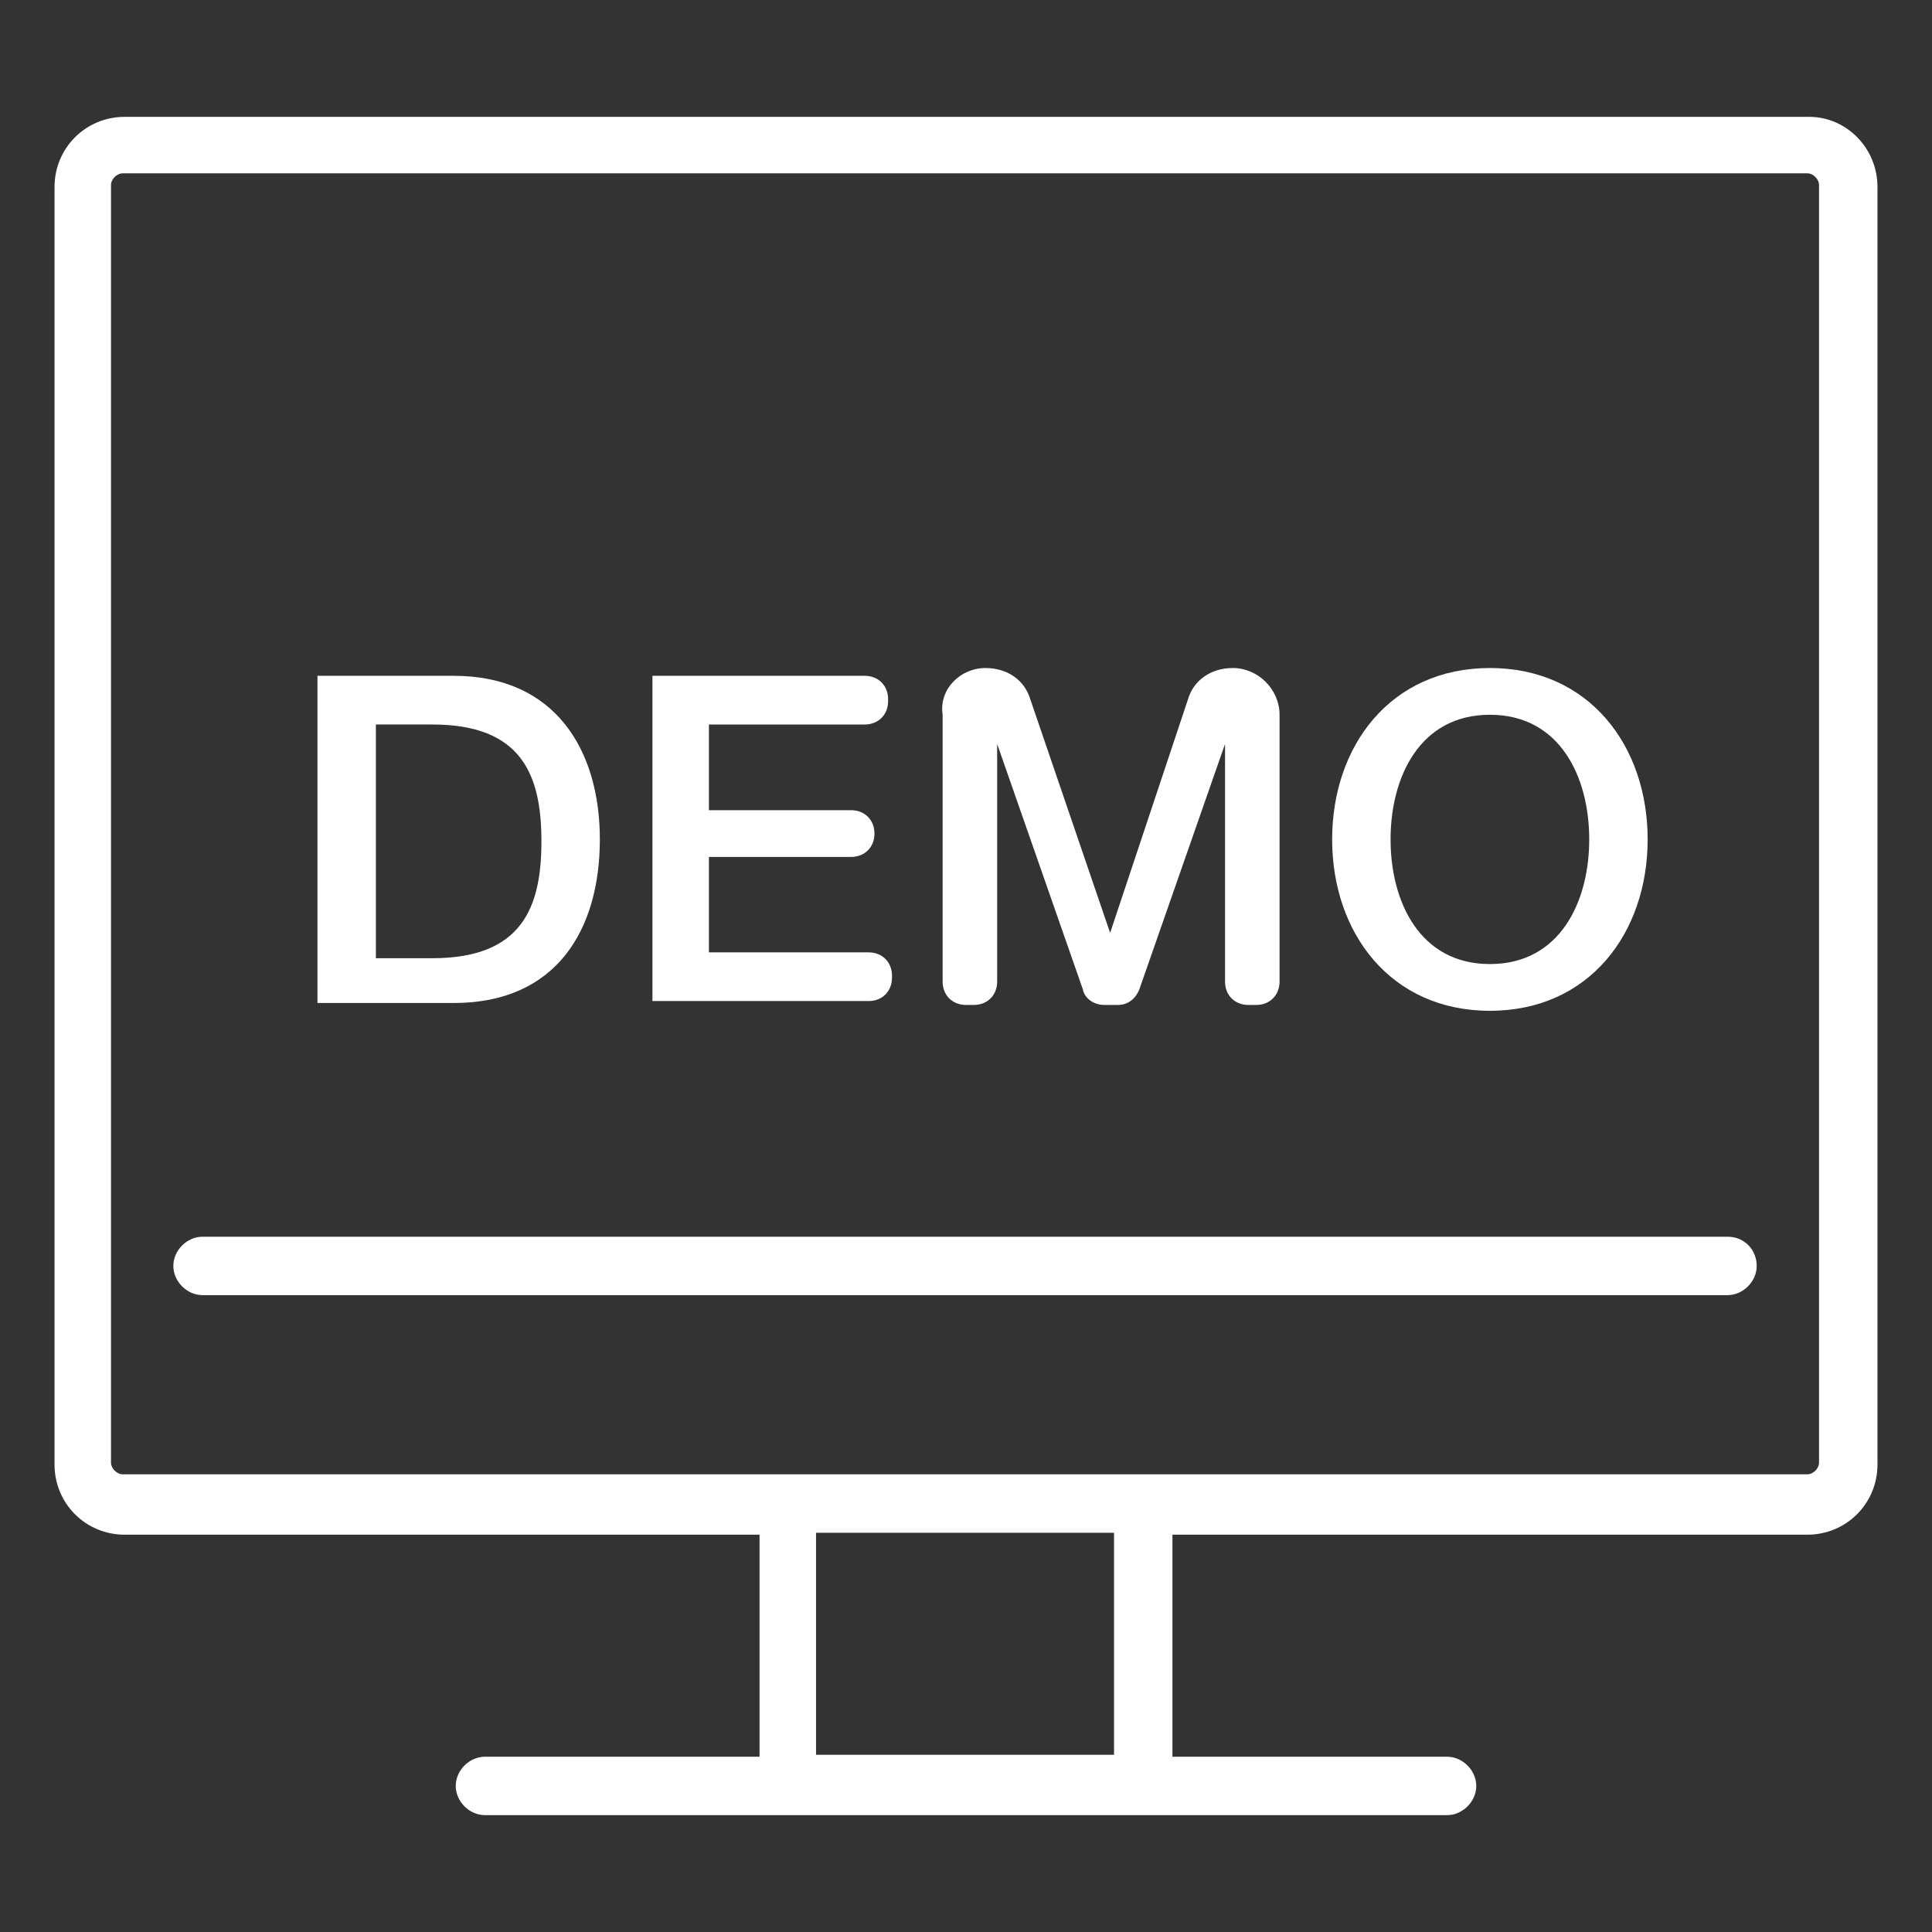 <?xml version="1.0" encoding="utf-8"?>
<!-- Generator: Adobe Illustrator 19.0.0, SVG Export Plug-In . SVG Version: 6.00 Build 0)  -->
<svg version="1.1" id="Layer_1" xmlns="http://www.w3.org/2000/svg" xmlns:xlink="http://www.w3.org/1999/xlink" x="0px" y="0px"
	 viewBox="-280.2 437.2 99.2 99.2" style="enable-background:new -280.2 437.2 99.2 99.2;" xml:space="preserve">
<rect x="-280.2" y="437.2" width="99.2" height="99.2" fill="#333333" stroke="none"/>
<style type="text/css">
	.st0{fill:#FFFFFF;}
</style>
<g>
	<path class="st0" d="M-187.3,443.2h-86.5c-2,0-3.6,1.6-3.6,3.6v65.6c0,2,1.6,3.6,3.6,3.6h32.6v11.4h-14.1c-0.8,0-1.5,0.7-1.5,1.5
		c0,0.8,0.7,1.5,1.5,1.5h49.4c0.8,0,1.5-0.7,1.5-1.5c0-0.8-0.7-1.5-1.5-1.5H-220v-11.4h32.6c2,0,3.6-1.6,3.6-3.6v-65.6
		C-183.8,444.8-185.4,443.2-187.3,443.2z M-223,527.3h-15.3v-11.4h15.3V527.3z M-186.8,512.3c0,0.3-0.3,0.6-0.6,0.6h-86.5
		c-0.3,0-0.6-0.3-0.6-0.6v-65.6c0-0.3,0.3-0.6,0.6-0.6h86.5c0.3,0,0.6,0.3,0.6,0.6V512.3z"/>
	<path class="st0" d="M-191.5,500.7h-78.3c-0.8,0-1.5,0.7-1.5,1.5s0.7,1.5,1.5,1.5h78.3c0.8,0,1.5-0.7,1.5-1.5
		S-190.6,500.7-191.5,500.7z"/>
</g>
<g>
	<path class="st0" d="M-263.9,471.9h7c5.2,0,7.5,3.8,7.5,8.4s-2.2,8.4-7.5,8.4h-7V471.9z M-260.9,486.4h2.9c4.6,0,5.6-2.6,5.6-6
		s-1-6-5.6-6h-2.9V486.4z"/>
	<path class="st0" d="M-246.8,471.9h11c0.7,0,1.2,0.5,1.2,1.2v0.1c0,0.7-0.5,1.2-1.2,1.2h-8v4.4h7.3c0.7,0,1.2,0.5,1.2,1.2l0,0
		c0,0.7-0.5,1.2-1.2,1.2h-7.3v4.9h8.2c0.7,0,1.2,0.5,1.2,1.2v0.1c0,0.7-0.5,1.2-1.2,1.2h-11.1V471.9z"/>
	<path class="st0" d="M-229.6,471.5L-229.6,471.5c1.1,0,2,0.6,2.3,1.6l4.1,12h0l4-12c0.3-1,1.2-1.6,2.3-1.6l0,0
		c1.3,0,2.4,1.1,2.4,2.4v13.7c0,0.7-0.5,1.2-1.2,1.2h-0.4c-0.7,0-1.2-0.5-1.2-1.2v-12.2h0l-4.4,12.6c-0.2,0.5-0.6,0.8-1.1,0.8h-0.7
		c-0.5,0-1-0.3-1.1-0.8l-4.4-12.6h0v12.2c0,0.7-0.5,1.2-1.2,1.2h-0.4c-0.7,0-1.2-0.5-1.2-1.2v-13.7
		C-232,472.6-230.9,471.5-229.6,471.5z"/>
	<path class="st0" d="M-195.6,480.3c0,4.8-3,8.8-8.1,8.8c-5.1,0-8.1-4-8.1-8.8s3-8.8,8.1-8.8C-198.6,471.5-195.6,475.5-195.6,480.3z
		 M-208.8,480.3c0,3.2,1.5,6.4,5.1,6.4s5.1-3.2,5.1-6.4s-1.5-6.4-5.1-6.4S-208.8,477.1-208.8,480.3z"/>
</g>
</svg>
